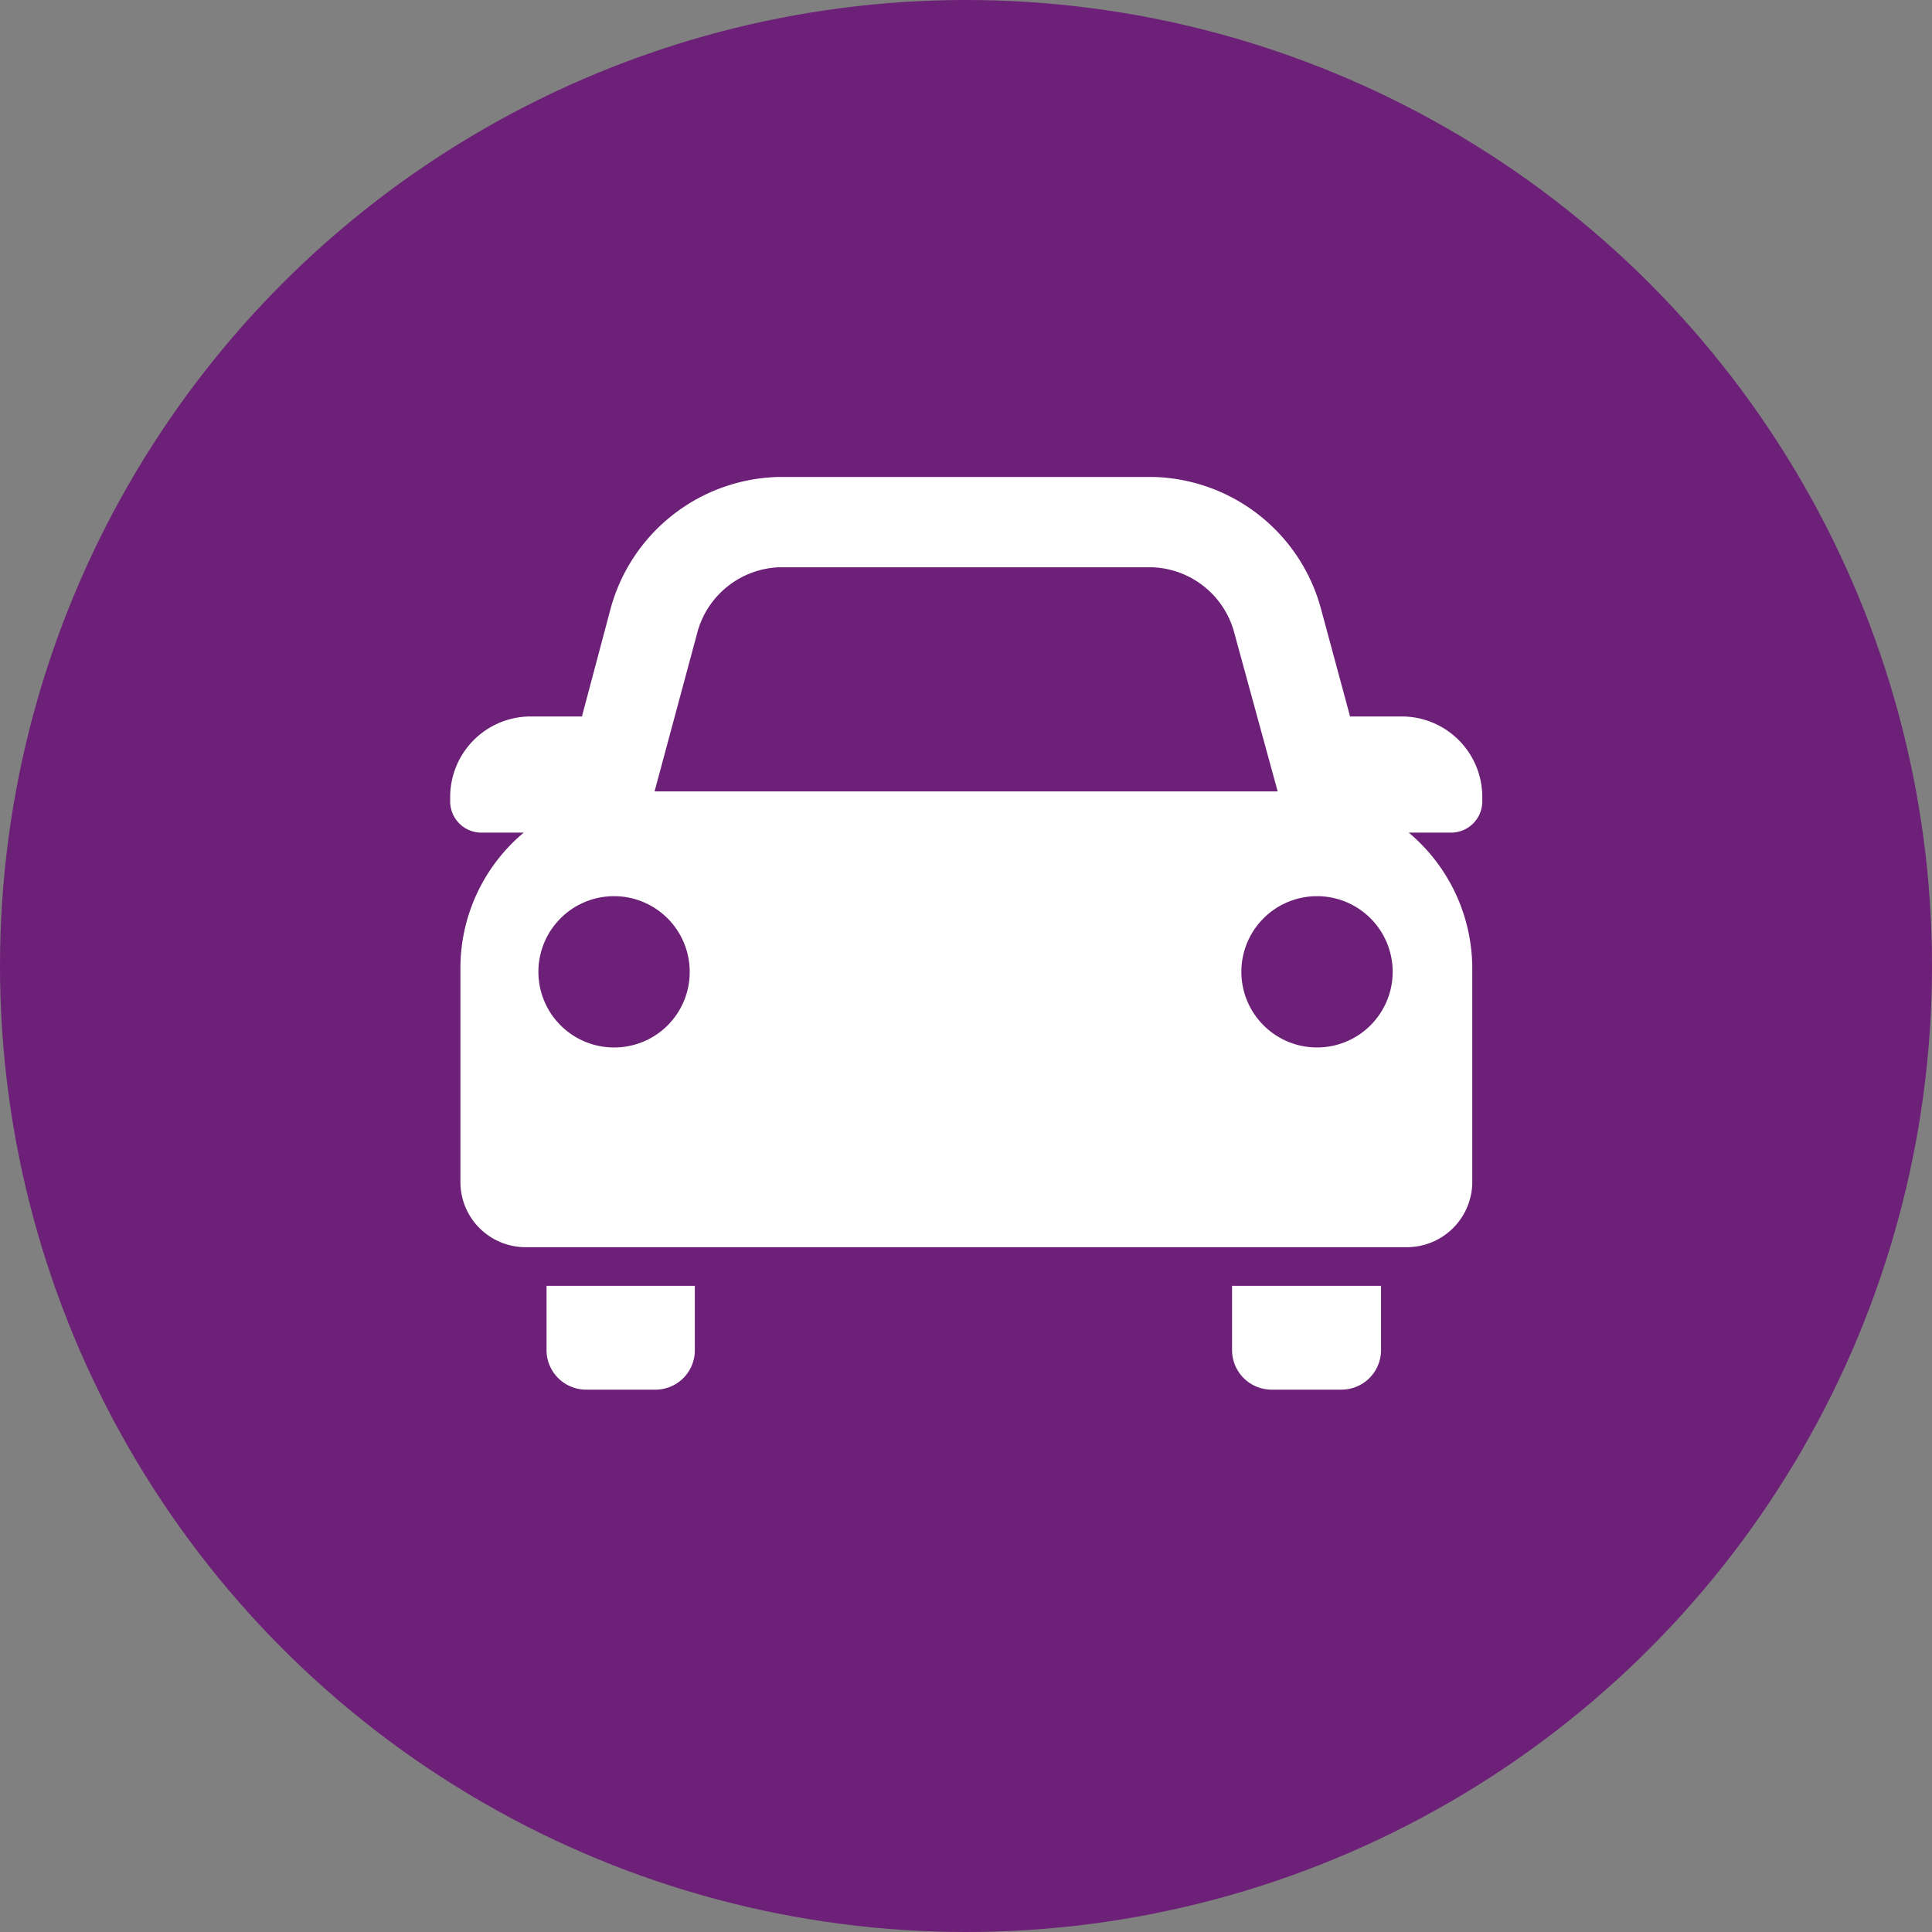 <svg id="Layer_1" data-name="Layer 1" xmlns="http://www.w3.org/2000/svg" viewBox="0 0 83 83"><rect x="0" y="0" width="83" height="83" fill="#808080" stroke="none"/><defs><style>.cls-2{fill:#fff}</style></defs><circle id="Ellipse_47" data-name="Ellipse 47" cx="41.5" cy="41.5" r="41.5" fill="#6d2077"/><g id="Group_659" data-name="Group 659"><g id="Group_658" data-name="Group 658"><path id="Path_508" data-name="Path 508" class="cls-2" d="M60.22 30.78H58l-1.23-4.55a7.66 7.66 0 00-7.28-5.74h-16a7.67 7.67 0 00-7.28 5.74L25 30.78h-2.2a3.46 3.46 0 00-3.46 3.46v.19a1.34 1.34 0 001.34 1.34h1.82a7.59 7.59 0 00-2.72 5.85v9.14a2.8 2.8 0 002.79 2.82h37.87a2.81 2.81 0 002.81-2.81v-9.15a7.63 7.63 0 00-2.73-5.85h1.82a1.34 1.34 0 001.34-1.34v-.19a3.46 3.46 0 00-3.46-3.46m-30.28-3.54a3.79 3.79 0 013.55-2.87h16a3.79 3.79 0 013.55 2.87L54.89 34H28.12zM26.4 45a3.25 3.25 0 113.23-3.26A3.24 3.24 0 0126.4 45m30.2 0a3.25 3.25 0 113.23-3.26A3.25 3.25 0 0156.6 45"/><path id="Path_509" data-name="Path 509" class="cls-2" d="M52.93 58a1.7 1.7 0 001.7 1.7h3a1.7 1.7 0 001.7-1.7v-2.76h-6.4z"/><path id="Path_510" data-name="Path 510" class="cls-2" d="M23.48 58a1.7 1.7 0 001.7 1.7h3a1.69 1.69 0 001.67-1.7v-2.76h-6.37z"/></g></g></svg>